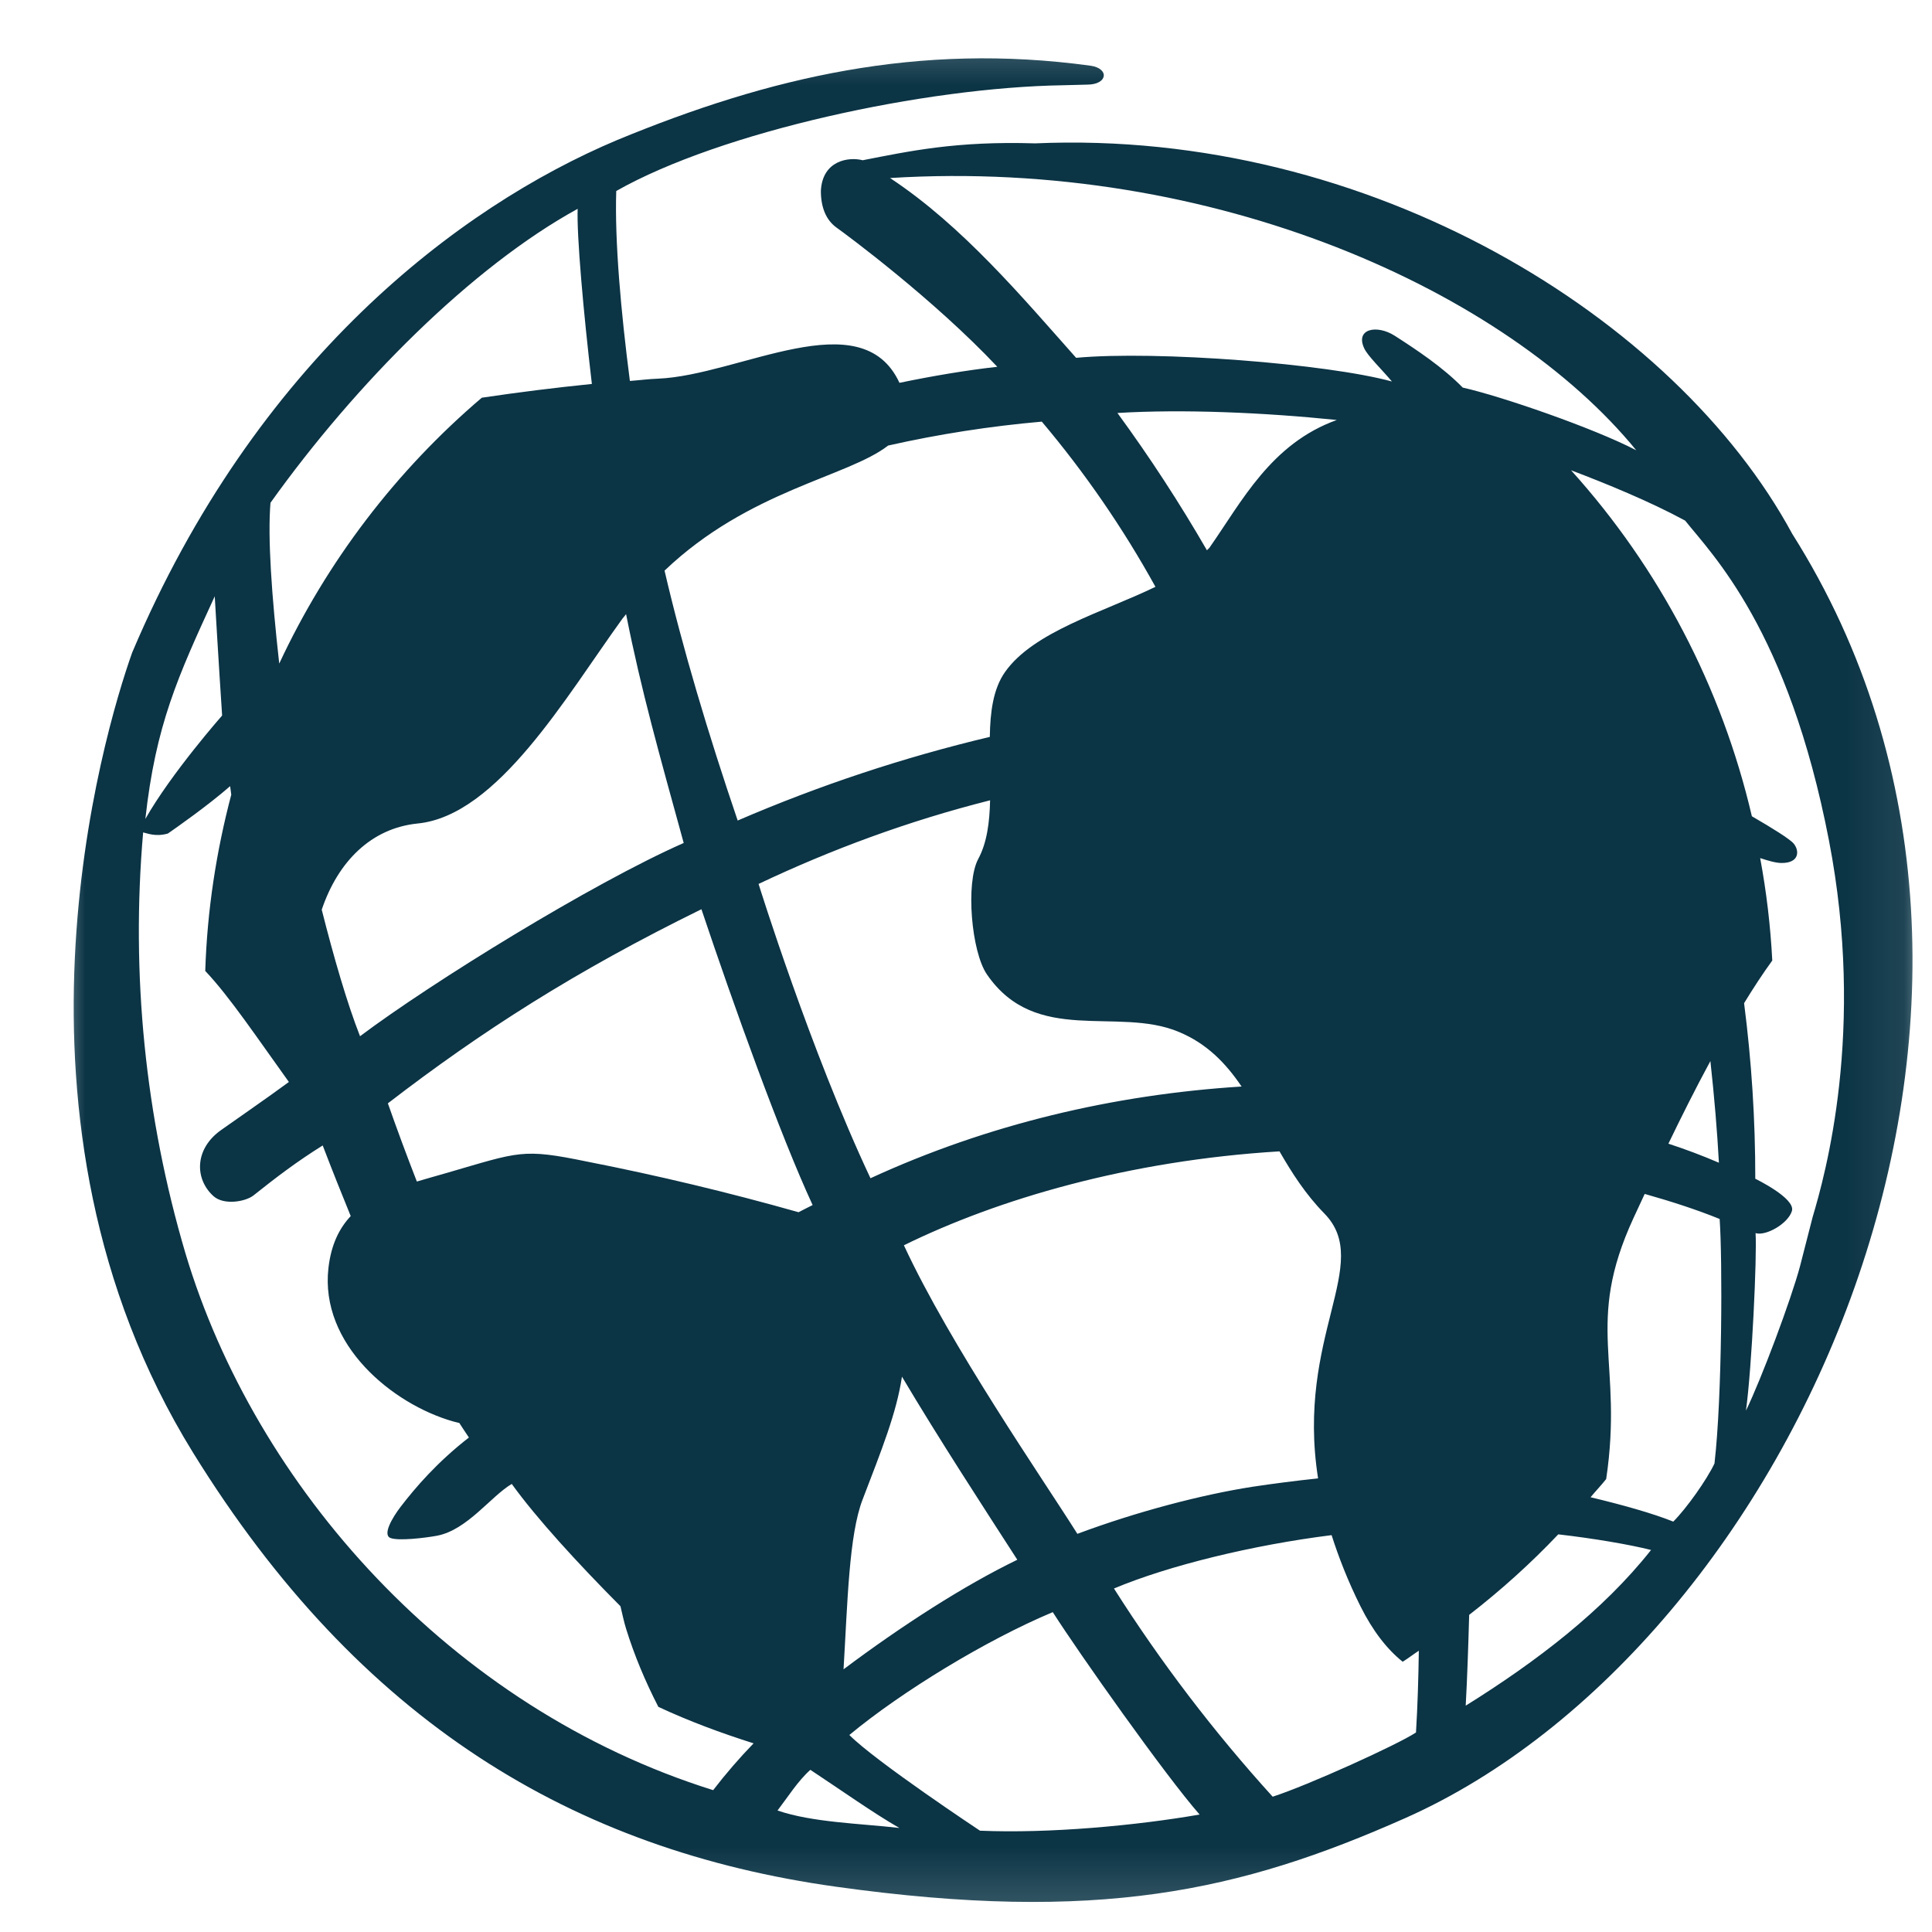 <?xml version="1.0" encoding="UTF-8"?> <svg xmlns="http://www.w3.org/2000/svg" width="34" height="34" viewBox="0 0 34 34" fill="none"><mask id="mask0_2143_15078" style="mask-type:alpha" maskUnits="userSpaceOnUse" x="0" y="0" width="34" height="34"><rect x="0.934" y="0.292" width="32.979" height="33.542" fill="#D9D9D9"></rect></mask><g mask="url(#mask0_2143_15078)"><path d="M89.858 -0.071C88.164 -0.071 86.935 1.274 86.935 2.777C86.935 4.281 88.164 5.627 89.858 5.627C91.552 5.627 92.859 4.401 92.859 2.777C92.859 1.156 91.551 -0.071 89.858 -0.071ZM87.669 26.741H92.122V8.917H87.669V26.741ZM47.782 8.473C42.4 8.473 38.093 12.222 38.093 17.829C38.093 23.435 42.4 27.188 47.782 27.188C50.238 27.188 52.549 26.424 54.48 24.544L51.668 21.732C50.619 22.835 49.272 23.621 47.341 23.621C44.852 23.621 42.847 22.022 42.548 19.389H56.139V18.164C56.139 11.96 52.763 8.473 47.782 8.473ZM42.548 16.047C42.883 13.483 44.518 11.812 47.153 11.812C49.938 11.812 51.646 13.448 51.685 16.047H42.548ZM62.355 13.93C62.355 12.592 63.766 12.036 64.956 12.036C66.467 12.036 67.579 12.662 68.432 13.841L71.266 11.009C69.799 9.178 67.367 8.473 65.065 8.473C61.463 8.473 57.898 10.253 57.898 14.228C57.898 21.024 67.515 18.126 67.515 21.801C67.515 23.213 65.844 23.843 64.545 23.843C62.657 23.843 61.47 22.921 60.322 21.663L57.443 24.54C59.252 26.499 61.587 27.188 64.285 27.188C67.924 27.188 71.973 25.701 71.973 21.467C71.973 14.523 62.355 17.124 62.355 13.93ZM78.55 11.737H78.479V8.917H74.024V26.741H78.479V17.196C78.479 16.232 79.072 12.703 83.269 12.703C83.915 12.703 84.559 12.832 85.235 12.993L85.409 8.728C84.894 8.583 84.378 8.473 83.828 8.473C81.486 8.473 79.516 9.698 78.55 11.737ZM18.216 2.523C16.823 2.48 16.005 2.66 15.182 2.82C14.934 2.756 14.472 2.824 14.446 3.36C14.446 3.649 14.537 3.872 14.72 4.004C14.902 4.134 16.429 5.263 17.551 6.455C17.013 6.515 16.429 6.613 15.829 6.737C15.16 5.29 13.008 6.606 11.579 6.664C11.411 6.67 11.251 6.692 11.085 6.704C10.928 5.495 10.816 4.243 10.845 3.361C12.697 2.312 16.279 1.538 18.712 1.5L19.139 1.489C19.497 1.486 19.525 1.202 19.189 1.156C16.166 0.743 13.547 1.354 10.857 2.466C8.058 3.646 4.496 6.361 2.326 11.484C1.818 12.912 -0.214 19.72 3.396 25.562C6.326 30.303 10.097 32.559 14.712 33.203C19.318 33.846 21.817 33.289 24.729 31.996C31.541 28.972 36.743 17.622 31.54 9.394C29.486 5.596 24.106 2.265 18.216 2.523ZM15.63 7.841C16.521 7.64 17.424 7.5 18.334 7.42C19.094 8.321 19.764 9.295 20.334 10.327C19.413 10.774 18.185 11.115 17.685 11.829C17.477 12.127 17.426 12.53 17.419 12.968C15.9 13.329 14.415 13.822 12.982 14.44C12.463 12.915 12.009 11.395 11.695 10.042C13.179 8.626 14.915 8.396 15.63 7.841ZM23.196 26.017C22.791 26.06 22.388 26.112 22.033 26.166C21.152 26.304 20.016 26.599 18.96 26.993C18.353 26.028 16.728 23.684 15.907 21.915C17.558 21.103 19.864 20.423 22.517 20.262C22.735 20.64 22.975 21.017 23.307 21.356C24.173 22.242 22.802 23.511 23.196 26.017ZM13.349 15.556C14.631 14.949 15.982 14.448 17.424 14.084C17.415 14.465 17.372 14.826 17.215 15.117C16.991 15.536 17.094 16.752 17.369 17.149C18.233 18.407 19.667 17.707 20.746 18.16C21.242 18.367 21.572 18.711 21.85 19.121C19.59 19.263 17.375 19.789 15.319 20.735C14.262 18.491 13.35 15.557 13.35 15.557L13.349 15.556ZM14.301 21.207C14.221 21.245 14.135 21.292 14.053 21.333C12.823 20.985 11.58 20.687 10.326 20.441C9.188 20.207 9.146 20.269 7.864 20.641C7.681 20.694 7.506 20.742 7.336 20.793C7.158 20.337 6.988 19.879 6.826 19.417C8.47 18.151 10.127 17.089 12.344 16.001C12.916 17.707 13.735 19.987 14.301 21.207ZM15.18 26.39C15.516 25.514 15.777 24.867 15.873 24.227C16.524 25.323 17.301 26.516 17.903 27.449C16.966 27.903 15.875 28.605 14.845 29.377C14.916 28.19 14.94 27.015 15.18 26.39ZM21.285 9.638C21.274 9.654 21.253 9.668 21.24 9.684C20.759 8.851 20.233 8.044 19.665 7.268C20.817 7.198 22.235 7.259 23.526 7.391C22.366 7.807 21.854 8.827 21.285 9.638ZM10.952 10.89C10.974 10.861 10.997 10.837 11.018 10.808C11.286 12.161 11.605 13.28 12.032 14.835C10.427 15.542 7.59 17.293 6.336 18.236C6.11 17.662 5.874 16.847 5.662 16.009C5.947 15.165 6.53 14.574 7.352 14.492C8.757 14.351 9.961 12.26 10.952 10.89ZM4.76 8.848C6.263 6.745 8.304 4.697 10.166 3.675C10.148 4.133 10.264 5.469 10.416 6.757C9.763 6.823 9.118 6.904 8.479 6.999C6.969 8.285 5.753 9.881 4.914 11.678C4.78 10.472 4.709 9.465 4.76 8.848ZM3.779 10.494C3.779 10.494 3.85 11.708 3.909 12.592C3.909 12.592 3.015 13.606 2.558 14.412C2.74 12.761 3.128 11.909 3.779 10.494ZM12.551 31.504C7.92 30.054 4.489 26.151 3.264 22.058C2.554 19.657 2.302 17.143 2.519 14.649C2.583 14.661 2.732 14.732 2.954 14.669C3.109 14.562 3.659 14.176 4.05 13.835L4.07 13.985C3.807 14.981 3.646 16.017 3.612 17.087C4.036 17.533 4.533 18.275 5.084 19.041C4.729 19.304 4.048 19.774 3.888 19.889C3.419 20.223 3.424 20.751 3.758 21.051C3.942 21.215 4.321 21.147 4.459 21.039C4.869 20.713 5.21 20.452 5.679 20.158C5.851 20.608 6.014 21.014 6.172 21.401C5.971 21.616 5.828 21.9 5.78 22.314C5.626 23.656 6.901 24.709 7.975 25.015C8.015 25.027 8.044 25.031 8.083 25.042C8.14 25.129 8.192 25.21 8.252 25.298C7.695 25.731 7.314 26.174 7.052 26.515C6.901 26.712 6.731 27.007 6.869 27.065C7.009 27.122 7.481 27.065 7.692 27.026C8.225 26.923 8.637 26.333 9.006 26.115C9.448 26.727 10.169 27.512 10.919 28.267C10.952 28.404 10.982 28.549 11.02 28.669C11.163 29.13 11.355 29.589 11.586 30.038C12.126 30.29 12.688 30.498 13.262 30.68C13.009 30.941 12.772 31.216 12.55 31.504H12.551ZM13.683 31.862C13.861 31.63 14.04 31.343 14.261 31.146C14.797 31.5 15.37 31.907 15.827 32.169C15.123 32.089 14.297 32.072 13.683 31.862ZM17.246 32.217C17.246 32.217 15.411 31.001 14.947 30.533C15.866 29.77 17.353 28.863 18.527 28.371C18.987 29.092 20.504 31.241 21.111 31.933C20.009 32.125 18.468 32.27 17.246 32.217ZM24.919 30.489C24.592 30.705 23.015 31.42 22.397 31.619C21.363 30.48 20.428 29.254 19.604 27.955C20.57 27.549 22.057 27.188 23.434 27.016C23.559 27.407 23.72 27.822 23.942 28.268C24.16 28.705 24.412 29.026 24.685 29.244C24.782 29.184 24.872 29.113 24.969 29.05C24.962 29.531 24.948 30.018 24.919 30.489ZM24.542 5.907C24.233 5.71 23.847 5.783 24.007 6.128C24.068 6.262 24.304 6.487 24.496 6.714C23.367 6.403 20.366 6.166 18.938 6.297C18.005 5.249 16.942 3.976 15.663 3.133C21.385 2.777 26.525 5.142 28.795 7.924C28.038 7.53 26.406 6.969 25.742 6.821C25.384 6.456 24.932 6.158 24.541 5.906L24.542 5.907ZM25.794 30.017C25.82 29.551 25.84 28.962 25.855 28.419C26.412 27.987 26.937 27.515 27.423 27.002C28.049 27.074 28.675 27.181 29.056 27.277C28.209 28.348 27.039 29.241 25.794 30.017ZM30.172 25.755C30.035 26.044 29.682 26.542 29.447 26.778C29.09 26.634 28.553 26.483 27.991 26.349C28.081 26.241 28.178 26.14 28.266 26.029C28.573 23.974 27.879 23.317 28.747 21.435L28.944 21.011C29.422 21.146 29.873 21.293 30.263 21.452C30.313 22.157 30.309 24.575 30.172 25.755ZM29.361 20.127C29.586 19.661 29.833 19.166 30.1 18.673C30.169 19.299 30.22 19.91 30.25 20.462C29.959 20.337 29.662 20.225 29.361 20.127ZM31.9 21.416L31.678 22.281C31.521 22.87 30.999 24.263 30.726 24.825C30.83 24.067 30.922 22.097 30.895 21.701C31.078 21.757 31.47 21.532 31.535 21.31C31.6 21.087 30.89 20.744 30.89 20.744C30.891 19.711 30.825 18.678 30.693 17.654C30.855 17.39 31.02 17.136 31.189 16.904C31.158 16.299 31.087 15.697 30.976 15.101C31.119 15.148 31.251 15.186 31.346 15.187C31.67 15.192 31.669 14.97 31.566 14.846C31.5 14.766 31.191 14.574 30.83 14.365C30.301 12.099 29.207 10.004 27.648 8.276C28.258 8.507 29.038 8.826 29.656 9.162C30.125 9.753 31.47 11.079 32.187 14.793C32.833 18.138 32.119 20.68 31.9 21.416ZM93.989 9.196V8.922H95.383V9.196H94.847V10.56H94.523V9.196H93.989ZM96.129 8.922L96.547 10.095L96.968 8.923H97.433V10.56H97.133V9.239L96.68 10.56H96.418L95.96 9.239V10.56H95.661V8.923L96.129 8.922Z" fill="#0B3445"></path></g></svg> 